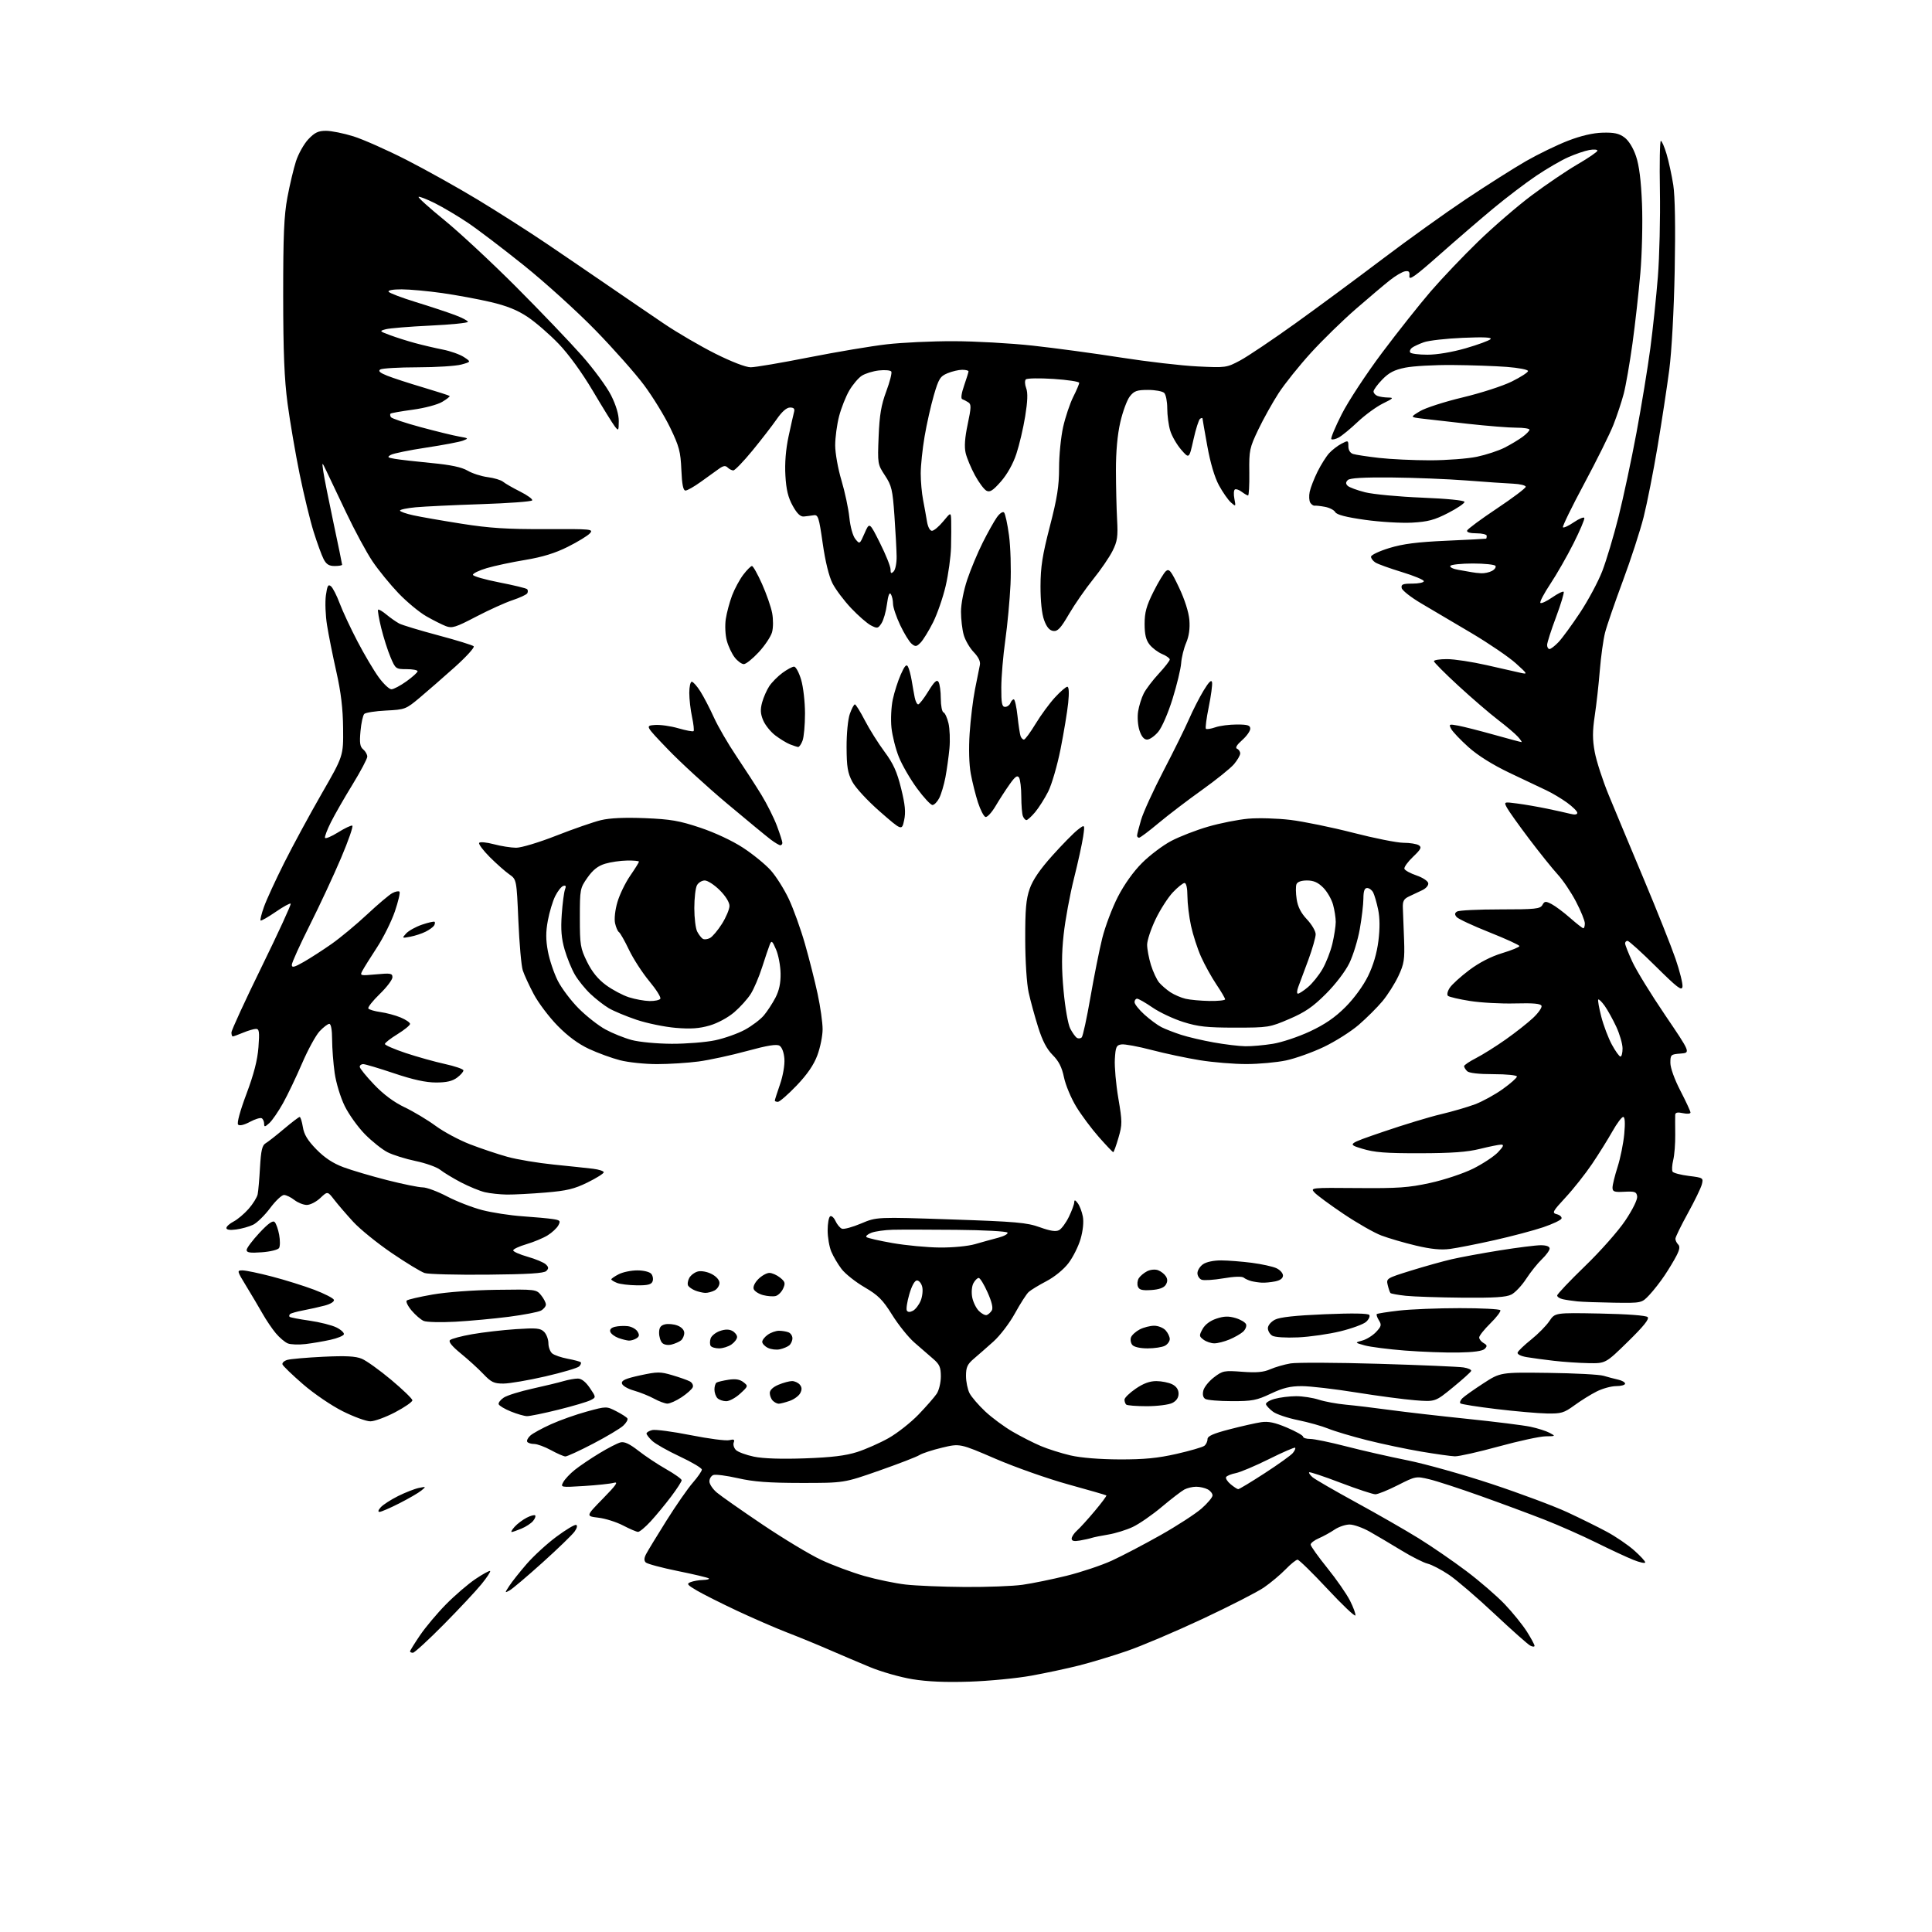 <?xml version="1.0" encoding="UTF-8" standalone="no"?>
<svg 
  version="1.1" 
  xmlns="http://www.w3.org/2000/svg" 
  xmlns:xlink="http://www.w3.org/1999/xlink" 
  xmlns:svg="http://www.w3.org/2000/svg"
  xmlns:rdf="http://www.w3.org/1999/02/22-rdf-syntax-ns#"
  xmlns:cc="http://creativecommons.org/ns#"
  xmlns:dc="http://purl.org/dc/elements/1.1/"
  viewBox="0 0 768 768"
  width="768"
  height="768"
>
<style>svg {background-color: white; }</style>"
<path stroke="none" fill="black" fill-rule="evenodd" d="M385.50,668.48C375.96,668.80 368.70,668.49 362.70,667.51C357.86,666.72 350.21,664.53 345.70,662.65C341.19,660.78 333.90,657.67 329.50,655.76C325.10,653.84 317.68,650.79 313.00,648.99C308.32,647.18 299.34,643.28 293.03,640.32C286.71,637.35 279.53,633.74 277.07,632.30C273.15,630.00 272.83,629.58 274.54,628.91C275.62,628.49 277.81,628.11 279.42,628.07C281.02,628.03 282.09,627.75 281.79,627.45C281.48,627.15 275.95,625.83 269.48,624.52C263.02,623.21 257.26,621.66 256.69,621.09C255.97,620.37 256.02,619.35 256.83,617.78C257.48,616.52 261.12,610.55 264.91,604.50C268.71,598.45 273.43,591.65 275.41,589.39C277.38,587.13 279.00,584.79 279.00,584.19C279.00,583.59 275.07,581.25 270.27,579.00C265.46,576.75 260.51,573.95 259.27,572.78C258.02,571.61 257.00,570.29 257.00,569.84C257.00,569.40 258.02,568.78 259.27,568.47C260.51,568.16 267.38,569.07 274.52,570.49C281.66,571.91 288.57,572.81 289.88,572.49C291.73,572.03 292.12,572.24 291.67,573.42C291.35,574.26 291.74,575.60 292.54,576.40C293.35,577.20 296.58,578.39 299.72,579.05C303.41,579.81 310.62,580.05 319.97,579.72C330.62,579.34 336.16,578.66 340.73,577.20C344.15,576.10 349.78,573.61 353.23,571.67C356.68,569.72 362.02,565.52 365.11,562.32C368.19,559.12 371.45,555.39 372.36,554.03C373.26,552.67 374.00,549.58 374.00,547.16C374.00,543.49 373.49,542.34 370.91,540.13C369.22,538.69 365.87,535.78 363.47,533.67C361.07,531.57 357.10,526.62 354.64,522.67C350.88,516.65 349.12,514.89 343.67,511.70C340.09,509.62 335.98,506.35 334.53,504.45C333.08,502.55 331.25,499.44 330.45,497.53C329.65,495.62 329.00,491.83 329.00,489.09C329.00,486.36 329.45,483.84 330.00,483.50C330.54,483.16 331.50,484.01 332.13,485.39C332.76,486.76 333.91,488.14 334.69,488.43C335.47,488.73 338.90,487.80 342.30,486.36C348.50,483.74 348.50,483.74 378.00,484.74C403.96,485.61 408.20,485.99 413.35,487.85C417.52,489.35 419.72,489.68 421.00,489.00C421.99,488.47 423.75,486.08 424.90,483.70C426.06,481.32 427.01,478.72 427.03,477.93C427.06,476.86 427.41,476.95 428.43,478.30C429.18,479.29 430.09,481.68 430.45,483.61C430.85,485.74 430.50,489.21 429.55,492.49C428.69,495.45 426.52,499.79 424.72,502.14C422.83,504.63 419.17,507.61 415.98,509.28C412.97,510.85 409.79,512.79 408.92,513.58C408.05,514.36 405.60,518.18 403.47,522.05C401.34,525.94 397.51,530.96 394.90,533.29C392.31,535.61 388.80,538.69 387.10,540.13C384.55,542.30 384.00,543.51 384.00,546.93C384.00,549.23 384.64,552.33 385.41,553.83C386.19,555.33 389.00,558.60 391.66,561.09C394.32,563.58 399.20,567.18 402.50,569.10C405.80,571.02 410.83,573.58 413.68,574.79C416.53,576.01 421.87,577.69 425.54,578.55C429.64,579.50 437.16,580.11 445.03,580.14C454.81,580.17 460.16,579.65 467.67,577.95C473.08,576.72 478.06,575.27 478.75,574.73C479.44,574.20 480.00,573.01 480.00,572.11C480.00,570.87 482.21,569.88 488.75,568.18C493.56,566.93 499.23,565.65 501.34,565.34C504.20,564.92 506.80,565.47 511.59,567.50C515.11,569.00 518.00,570.62 518.00,571.11C518.00,571.60 519.28,572.00 520.85,572.00C522.42,572.00 528.83,573.33 535.10,574.95C541.37,576.58 552.34,579.07 559.48,580.50C566.62,581.93 581.69,586.17 592.98,589.91C604.27,593.65 617.77,598.70 623.00,601.12C628.23,603.55 635.33,607.06 638.79,608.93C642.26,610.80 647.09,614.09 649.54,616.25C651.99,618.41 654.00,620.58 654.00,621.07C654.00,621.57 651.86,621.11 649.25,620.06C646.64,619.01 640.00,615.92 634.50,613.19C629.00,610.47 619.77,606.38 614.00,604.12C608.23,601.86 596.75,597.60 588.50,594.66C580.25,591.71 571.10,588.73 568.16,588.03C562.89,586.77 562.71,586.81 555.66,590.38C551.72,592.38 547.70,594.01 546.72,594.00C545.74,594.00 539.51,591.94 532.88,589.42C526.26,586.89 520.64,585.02 520.41,585.26C520.18,585.49 520.78,586.37 521.74,587.21C522.71,588.05 530.48,592.54 539.00,597.20C547.52,601.85 558.76,608.30 563.96,611.52C569.16,614.74 577.71,620.62 582.96,624.58C588.21,628.53 595.05,634.45 598.18,637.73C601.30,641.01 605.23,645.88 606.93,648.54C608.62,651.21 610.00,653.77 610.00,654.23C610.00,654.69 609.21,654.65 608.25,654.13C607.29,653.62 600.88,647.92 594.02,641.48C587.15,635.03 579.05,628.08 576.02,626.03C572.98,623.99 569.15,621.98 567.50,621.58C565.85,621.18 561.12,618.79 557.00,616.27C552.88,613.76 547.25,610.42 544.50,608.87C541.75,607.31 538.15,606.03 536.50,606.02C534.85,606.02 532.15,606.93 530.50,608.05C528.85,609.17 526.04,610.72 524.25,611.49C522.46,612.27 521.00,613.39 521.00,614.00C521.00,614.60 523.97,618.77 527.59,623.26C531.22,627.75 535.29,633.61 536.65,636.29C538.00,638.97 538.96,641.61 538.78,642.16C538.60,642.71 533.58,637.95 527.64,631.58C521.69,625.21 516.36,620.00 515.80,620.00C515.23,620.00 513.08,621.73 511.03,623.85C508.97,625.97 505.11,629.20 502.46,631.03C499.80,632.86 488.82,638.48 478.06,643.52C467.30,648.56 453.77,654.31 448.00,656.29C442.23,658.27 433.68,660.86 429.00,662.04C424.32,663.23 415.77,665.05 410.00,666.10C404.23,667.15 393.20,668.22 385.50,668.48zM164.14,657.00C163.51,657.00 163.00,656.75 163.00,656.45C163.00,656.14 164.79,653.26 166.97,650.04C169.16,646.82 173.81,641.28 177.31,637.73C180.81,634.18 186.08,629.65 189.03,627.67C191.98,625.68 194.59,624.26 194.84,624.50C195.08,624.75 193.54,627.10 191.40,629.72C189.27,632.35 182.52,639.56 176.40,645.75C170.28,651.94 164.76,657.00 164.14,657.00zM202.54,632.24C200.60,633.28 200.60,633.26 202.46,630.40C203.49,628.80 206.60,624.89 209.36,621.70C212.12,618.52 217.44,613.64 221.18,610.87C224.92,608.09 228.44,605.98 229.01,606.17C229.62,606.37 229.39,607.43 228.43,608.79C227.56,610.04 221.81,615.60 215.67,621.13C209.53,626.66 203.62,631.66 202.54,632.24zM383.50,630.85C392.30,630.91 402.65,630.52 406.50,629.97C410.35,629.43 418.23,627.81 424.00,626.39C429.77,624.96 437.88,622.25 442.00,620.36C446.12,618.46 454.85,613.90 461.38,610.21C467.92,606.52 475.23,601.77 477.63,599.67C480.03,597.56 482.00,595.21 482.00,594.45C482.00,593.69 481.13,592.60 480.07,592.04C479.00,591.47 476.95,591.00 475.50,591.00C474.05,591.00 471.94,591.50 470.80,592.11C469.66,592.72 465.61,595.83 461.81,599.02C458.01,602.22 452.82,605.80 450.29,606.99C447.76,608.18 443.40,609.53 440.60,610.00C437.79,610.46 434.82,611.06 434.00,611.33C433.18,611.61 431.04,612.08 429.25,612.39C426.94,612.79 426.00,612.57 426.00,611.63C426.00,610.90 426.96,609.45 428.14,608.40C429.32,607.36 432.49,603.86 435.19,600.64C437.90,597.41 439.97,594.63 439.80,594.46C439.63,594.30 432.86,592.33 424.77,590.11C416.67,587.88 403.64,583.29 395.81,579.92C381.57,573.78 381.57,573.78 374.54,575.46C370.67,576.38 366.60,577.71 365.50,578.41C364.40,579.11 357.20,581.89 349.50,584.59C335.50,589.50 335.50,589.50 318.50,589.49C305.53,589.48 299.56,589.03 293.31,587.60C288.81,586.58 284.42,586.01 283.56,586.34C282.70,586.67 282.00,587.81 282.00,588.88C282.00,589.95 283.33,591.94 284.95,593.31C286.58,594.68 294.73,600.40 303.08,606.02C311.42,611.64 321.93,617.97 326.43,620.08C330.93,622.19 338.64,625.06 343.56,626.47C348.48,627.87 355.88,629.41 360.00,629.88C364.12,630.35 374.70,630.79 383.50,630.85zM203.38,609.00C203.00,609.00 203.55,608.05 204.59,606.90C205.64,605.74 207.78,604.13 209.34,603.32C210.91,602.51 212.43,602.10 212.74,602.40C213.04,602.70 212.66,603.71 211.89,604.63C211.13,605.55 209.05,606.92 207.28,607.65C205.51,608.39 203.76,609.00 203.38,609.00zM253.62,608.95C253.01,608.93 250.33,607.78 247.68,606.40C245.03,605.02 240.60,603.62 237.85,603.30C232.85,602.70 232.85,602.70 239.67,595.72C244.98,590.30 245.94,588.90 244.00,589.44C242.62,589.82 237.29,590.39 232.14,590.71C222.84,591.28 222.78,591.27 223.91,589.17C224.53,588.00 226.60,585.80 228.51,584.28C230.42,582.75 234.80,579.79 238.24,577.71C241.68,575.62 245.48,573.67 246.67,573.37C248.20,572.98 250.28,573.96 253.73,576.66C256.42,578.77 261.39,582.08 264.78,584.00C268.17,585.92 270.95,587.91 270.97,588.41C270.99,588.91 269.10,591.83 266.78,594.91C264.47,597.98 260.81,602.41 258.66,604.75C256.51,607.09 254.24,608.98 253.62,608.95zM150.87,601.00C150.14,601.00 150.33,600.30 151.36,599.16C152.28,598.14 155.38,596.14 158.26,594.70C161.14,593.27 164.85,591.82 166.50,591.48C169.41,590.88 169.44,590.92 167.50,592.51C166.40,593.42 162.47,595.70 158.77,597.58C155.08,599.46 151.52,601.00 150.87,601.00zM492.20,591.97C492.59,591.99 497.33,589.13 502.72,585.63C508.12,582.13 513.16,578.52 513.91,577.61C514.67,576.70 515.08,575.75 514.84,575.50C514.59,575.25 509.91,577.28 504.44,580.01C498.97,582.73 493.03,585.24 491.24,585.59C489.45,585.94 487.72,586.64 487.41,587.14C487.10,587.64 487.89,588.93 489.17,589.99C490.45,591.06 491.82,591.95 492.20,591.97zM224.74,578.96C224.06,578.93 221.48,577.81 219.02,576.46C216.55,575.11 213.54,574.00 212.32,574.00C211.11,574.00 209.88,573.61 209.58,573.13C209.29,572.66 209.84,571.55 210.82,570.66C211.79,569.78 215.50,567.75 219.05,566.15C222.60,564.54 229.00,562.28 233.28,561.11C241.06,558.99 241.06,558.99 244.96,560.98C247.11,562.08 249.11,563.36 249.40,563.84C249.70,564.32 248.94,565.63 247.72,566.76C246.50,567.88 241.11,571.10 235.74,573.90C230.36,576.71 225.41,578.98 224.74,578.96zM578.33,578.91C576.77,578.86 570.74,578.01 564.93,577.03C559.11,576.05 549.44,574.01 543.43,572.50C537.42,570.99 530.48,568.92 528.00,567.90C525.52,566.89 520.12,565.37 516.00,564.53C511.88,563.69 507.40,562.19 506.06,561.19C504.72,560.20 503.46,558.87 503.25,558.25C503.04,557.63 504.59,556.65 506.69,556.07C508.78,555.49 512.62,555.01 515.22,555.01C517.81,555.00 521.86,555.63 524.22,556.39C526.57,557.16 531.42,558.05 535.00,558.38C538.58,558.71 546.45,559.65 552.50,560.48C558.55,561.31 572.45,562.90 583.39,564.03C594.33,565.16 605.58,566.57 608.39,567.16C611.20,567.75 614.62,568.84 616.00,569.58C618.45,570.89 618.41,570.92 614.42,570.96C612.17,570.98 603.77,572.80 595.74,575.00C587.72,577.20 579.88,578.96 578.33,578.91zM147.22,565.00C145.58,565.00 140.63,563.20 136.23,560.99C131.77,558.76 124.77,554.00 120.44,550.24C116.16,546.53 112.49,542.99 112.29,542.38C112.08,541.76 112.95,540.95 114.21,540.58C115.47,540.21 121.90,539.65 128.50,539.33C137.48,538.90 141.34,539.10 143.82,540.13C145.64,540.88 150.90,544.65 155.50,548.50C160.09,552.35 163.89,556.01 163.93,556.63C163.97,557.25 160.90,559.38 157.10,561.38C153.31,563.37 148.86,565.00 147.22,565.00zM209.46,562.94C208.38,562.91 205.50,562.08 203.05,561.08C200.60,560.09 198.43,558.79 198.23,558.20C198.04,557.61 198.96,556.42 200.28,555.55C201.60,554.69 206.69,553.10 211.59,552.02C216.49,550.93 222.07,549.59 223.99,549.02C225.91,548.46 228.49,548.00 229.71,548.00C231.15,548.00 232.81,549.30 234.46,551.72C236.99,555.45 236.99,555.45 234.74,556.60C233.51,557.24 227.76,558.94 221.96,560.38C216.17,561.82 210.54,562.97 209.46,562.94zM614.87,561.88C611.36,561.82 602.34,561.02 594.82,560.12C587.30,559.22 580.86,558.20 580.52,557.86C580.18,557.52 580.54,556.60 581.32,555.82C582.10,555.04 585.82,552.40 589.59,549.95C596.45,545.50 596.45,545.50 615.42,545.74C625.86,545.87 635.77,546.39 637.45,546.90C639.13,547.41 641.74,548.09 643.25,548.43C644.76,548.76 646.00,549.48 646.00,550.02C646.00,550.56 644.41,551.00 642.46,551.00C640.51,551.00 637.03,551.96 634.71,553.13C632.39,554.29 628.41,556.77 625.87,558.63C621.69,561.67 620.61,561.99 614.87,561.88zM455.92,558.99C451.75,558.99 448.03,558.70 447.67,558.33C447.30,557.97 447.00,557.09 447.00,556.38C447.00,555.67 448.99,553.72 451.43,552.05C454.49,549.94 457.04,549.00 459.68,549.01C461.78,549.02 464.62,549.60 466.00,550.29C467.64,551.12 468.50,552.40 468.50,554.00C468.50,555.60 467.64,556.88 466.00,557.71C464.62,558.40 460.09,558.98 455.92,558.99zM265.27,557.96C264.30,557.93 261.93,557.05 260.00,555.99C258.07,554.93 254.48,553.49 252.01,552.78C249.46,552.06 247.39,550.82 247.22,549.93C246.99,548.73 248.68,547.99 254.45,546.73C261.31,545.25 262.45,545.24 267.24,546.66C270.13,547.51 273.27,548.62 274.21,549.12C275.15,549.62 275.68,550.66 275.39,551.43C275.09,552.20 273.09,554.00 270.95,555.42C268.80,556.84 266.25,557.98 265.27,557.96zM309.55,558.00C308.92,558.00 307.86,557.46 307.20,556.80C306.54,556.14 306.00,554.77 306.00,553.75C306.00,552.58 307.28,551.36 309.47,550.45C311.38,549.65 313.80,549.00 314.85,549.00C315.90,549.00 317.29,549.65 317.95,550.44C318.80,551.47 318.84,552.42 318.09,553.83C317.51,554.91 315.62,556.29 313.87,556.89C312.13,557.50 310.18,558.00 309.55,558.00zM288.68,557.00C287.43,557.00 285.86,556.46 285.20,555.80C284.54,555.14 284.00,553.59 284.00,552.36C284.00,551.13 284.38,549.88 284.85,549.60C285.31,549.31 287.45,548.80 289.60,548.47C292.36,548.04 294.08,548.32 295.50,549.42C297.47,550.96 297.45,551.04 294.23,553.99C292.44,555.65 289.94,557.00 288.68,557.00zM489.66,556.98C484.62,556.98 479.88,556.57 479.11,556.09C478.22,555.53 477.95,554.33 478.35,552.74C478.69,551.37 480.60,549.01 482.60,547.49C486.03,544.88 486.64,544.76 493.79,545.30C499.49,545.73 502.25,545.48 504.93,544.31C506.90,543.45 510.52,542.40 513.00,541.98C515.48,541.57 531.23,541.63 548.00,542.13C564.77,542.63 579.99,543.28 581.81,543.58C583.64,543.87 584.99,544.50 584.81,544.97C584.64,545.44 581.35,548.40 577.51,551.54C570.52,557.26 570.52,557.26 562.51,556.63C558.10,556.28 547.52,554.88 539.00,553.51C530.48,552.14 520.80,551.01 517.50,551.01C512.90,551.00 510.02,551.70 505.16,554.00C499.54,556.66 497.78,557.00 489.66,556.98zM200.13,549.99C196.37,550.00 195.27,549.48 192.13,546.18C190.14,544.08 186.11,540.42 183.19,538.04C179.69,535.18 178.22,533.38 178.87,532.73C179.42,532.18 183.38,531.12 187.68,530.37C191.98,529.61 199.79,528.71 205.04,528.36C213.25,527.82 214.82,527.96 216.29,529.43C217.23,530.37 218.00,532.41 218.00,533.95C218.00,535.49 218.68,537.32 219.51,538.01C220.34,538.70 223.12,539.65 225.68,540.13C228.24,540.61 230.57,541.23 230.85,541.52C231.13,541.80 230.86,542.54 230.23,543.17C229.61,543.79 223.56,545.58 216.80,547.14C210.03,548.70 202.54,549.98 200.13,549.99zM631.38,541.87C627.60,541.80 621.43,541.38 617.68,540.94C613.92,540.51 609.06,539.85 606.88,539.48C604.54,539.08 603.05,538.33 603.28,537.65C603.49,537.02 605.91,534.70 608.66,532.50C611.41,530.30 614.67,526.99 615.90,525.15C618.14,521.81 618.14,521.81 636.02,522.15C646.81,522.36 654.32,522.92 654.96,523.56C655.71,524.31 653.39,527.19 647.14,533.31C638.26,542.00 638.26,542.00 631.38,541.87zM579.70,537.65C574.64,537.74 565.10,537.38 558.50,536.87C551.90,536.35 544.70,535.43 542.50,534.82C538.50,533.71 538.50,533.71 541.56,532.88C543.24,532.42 545.69,530.89 547.02,529.48C549.11,527.25 549.26,526.65 548.14,524.86C547.44,523.73 547.06,522.61 547.29,522.37C547.53,522.14 551.50,521.51 556.11,520.98C560.73,520.45 571.56,520.01 580.19,520.01C588.82,520.00 596.11,520.38 596.40,520.83C596.68,521.29 594.91,523.64 592.46,526.04C590.01,528.45 588.00,530.98 588.00,531.66C588.00,532.34 588.79,533.34 589.75,533.89C591.19,534.70 591.27,535.11 590.20,536.19C589.34,537.06 585.79,537.55 579.70,537.65zM309.99,536.37C308.62,536.67 306.49,536.41 305.25,535.80C304.01,535.19 303.00,534.11 303.00,533.40C303.00,532.69 304.00,531.41 305.22,530.56C306.44,529.70 308.43,529.00 309.64,529.00C310.85,529.00 312.55,529.27 313.42,529.61C314.29,529.94 315.00,531.01 315.00,531.98C315.00,532.96 314.43,534.22 313.74,534.80C313.05,535.37 311.37,536.08 309.99,536.37zM285.84,536.00C284.34,536.00 282.84,535.55 282.49,534.99C282.15,534.44 282.14,533.12 282.48,532.07C282.81,531.03 284.46,529.69 286.14,529.10C288.23,528.37 289.80,528.36 291.10,529.05C292.14,529.61 293.00,530.70 293.00,531.48C293.00,532.25 292.00,533.59 290.78,534.44C289.56,535.30 287.33,536.00 285.84,536.00zM456.19,536.00C453.22,536.00 450.79,535.45 450.11,534.63C449.48,533.87 449.25,532.50 449.60,531.59C449.96,530.67 451.52,529.27 453.07,528.46C454.63,527.66 457.20,527.00 458.80,527.00C460.39,527.00 462.43,527.82 463.35,528.83C464.26,529.83 465.00,531.39 465.00,532.29C465.00,533.19 464.13,534.40 463.07,534.96C462.00,535.53 458.91,536.00 456.19,536.00zM121.49,534.28C118.74,534.60 115.56,534.49 114.42,534.03C113.27,533.57 111.13,531.76 109.66,530.01C108.19,528.26 105.80,524.73 104.35,522.16C102.90,519.60 99.99,514.69 97.89,511.25C94.15,505.12 94.12,505.00 96.41,505.00C97.69,505.00 102.96,506.10 108.12,507.45C113.28,508.79 120.84,511.16 124.92,512.70C129.00,514.25 132.52,516.05 132.73,516.70C132.96,517.39 131.45,518.34 129.17,518.96C126.99,519.54 123.11,520.41 120.55,520.89C118.00,521.37 115.63,522.04 115.29,522.38C114.95,522.72 114.87,523.21 115.13,523.46C115.38,523.71 118.94,524.40 123.04,524.98C127.14,525.57 131.97,526.79 133.78,527.70C135.58,528.60 136.89,529.83 136.69,530.42C136.50,531.01 134.12,531.98 131.41,532.58C128.69,533.19 124.23,533.95 121.49,534.28zM266.99,534.47C265.53,534.83 263.98,534.58 263.25,533.85C262.56,533.16 262.00,531.35 262.00,529.82C262.00,527.76 262.59,526.89 264.29,526.46C265.55,526.15 267.80,526.35 269.29,526.92C270.93,527.54 272.00,528.70 272.00,529.85C272.00,530.90 271.43,532.22 270.74,532.80C270.05,533.37 268.36,534.12 266.99,534.47zM482.72,534.00C481.44,534.00 479.51,533.35 478.44,532.56C476.64,531.22 476.61,530.91 478.04,528.31C479.00,526.54 481.05,525.01 483.54,524.18C486.54,523.18 488.38,523.12 491.15,523.94C493.15,524.53 495.03,525.65 495.33,526.42C495.62,527.18 495.09,528.51 494.15,529.37C493.20,530.22 490.77,531.62 488.75,532.46C486.72,533.31 484.01,534.00 482.72,534.00zM250.00,532.91C249.18,532.87 247.30,532.40 245.84,531.87C244.37,531.33 242.92,530.24 242.62,529.46C242.27,528.53 242.91,527.81 244.41,527.43C245.70,527.11 248.00,526.99 249.53,527.17C251.05,527.35 252.79,528.30 253.40,529.28C254.25,530.65 254.16,531.28 253.00,532.01C252.18,532.54 250.82,532.94 250.00,532.91zM516.00,531.63C511.09,531.85 506.76,531.57 505.75,530.96C504.79,530.38 504.00,529.03 504.00,527.98C504.00,526.88 505.21,525.43 506.82,524.59C508.77,523.59 514.91,522.92 526.67,522.43C537.80,521.96 543.92,522.07 544.33,522.73C544.67,523.28 544.10,524.51 543.05,525.45C542.01,526.40 537.40,528.09 532.83,529.21C528.25,530.33 520.67,531.42 516.00,531.63zM181.00,525.41C175.22,525.72 169.56,525.58 168.42,525.09C167.27,524.59 165.11,522.73 163.61,520.95C162.11,519.17 161.25,517.38 161.69,516.98C162.14,516.58 166.78,515.50 172.00,514.59C177.54,513.63 188.11,512.84 197.33,512.72C212.89,512.50 213.20,512.54 215.08,514.86C216.14,516.16 217.00,517.83 217.00,518.58C217.00,519.32 216.11,520.40 215.03,520.99C213.94,521.57 208.20,522.67 202.28,523.44C196.35,524.20 186.78,525.09 181.00,525.41zM392.24,522.75C392.85,522.55 393.76,521.73 394.25,520.94C394.84,519.99 394.28,517.56 392.58,513.75C391.18,510.59 389.59,508.00 389.05,508.00C388.51,508.00 387.56,508.95 386.94,510.11C386.30,511.30 386.10,513.70 386.46,515.66C386.82,517.56 388.01,520.01 389.12,521.12C390.22,522.22 391.63,522.96 392.24,522.75zM362.92,521.04C363.91,520.51 365.29,518.72 365.98,517.06C366.66,515.40 366.94,512.91 366.59,511.52C366.25,510.13 365.31,509.00 364.51,509.00C363.61,509.00 362.45,511.09 361.46,514.49C360.58,517.50 360.15,520.43 360.49,520.99C360.90,521.65 361.74,521.67 362.92,521.04zM641.55,517.84C635.47,517.75 628.92,517.52 627.00,517.32C625.08,517.12 622.49,516.74 621.25,516.46C620.01,516.19 619.00,515.52 619.00,514.98C619.00,514.44 623.97,509.19 630.04,503.32C636.16,497.42 643.32,489.32 646.09,485.17C649.02,480.80 650.97,476.82 650.80,475.59C650.54,473.76 649.90,473.53 645.75,473.74C641.66,473.95 641.00,473.72 641.00,472.08C641.00,471.03 641.91,467.33 643.03,463.84C644.14,460.35 645.33,454.46 645.67,450.75C646.08,446.31 645.93,444.00 645.24,444.00C644.66,444.00 642.73,446.59 640.95,449.75C639.17,452.91 635.54,458.72 632.89,462.66C630.23,466.60 625.50,472.59 622.37,475.96C617.10,481.66 616.85,482.15 618.88,482.68C620.09,483.00 620.92,483.76 620.73,484.38C620.54,484.99 617.25,486.56 613.44,487.85C609.62,489.14 600.88,491.46 594.00,493.00C587.12,494.54 579.21,496.10 576.40,496.47C572.77,496.95 568.85,496.56 562.81,495.13C558.14,494.02 551.98,492.22 549.11,491.13C546.24,490.05 539.49,486.19 534.09,482.56C528.69,478.93 523.49,475.10 522.53,474.04C520.81,472.14 521.07,472.11 539.64,472.27C555.72,472.41 559.97,472.11 568.50,470.24C574.01,469.04 581.64,466.51 585.50,464.60C589.35,462.69 593.82,459.75 595.44,458.07C597.63,455.77 597.96,455.00 596.75,455.00C595.86,455.00 592.06,455.77 588.31,456.70C583.27,457.96 577.08,458.41 564.50,458.43C550.79,458.46 546.34,458.11 541.50,456.63C535.50,454.80 535.50,454.80 550.00,449.84C557.98,447.11 568.19,444.01 572.69,442.95C577.19,441.89 583.32,440.10 586.31,438.99C589.30,437.87 594.27,435.14 597.37,432.92C600.47,430.70 603.00,428.46 603.00,427.94C603.00,427.42 598.87,427.00 593.70,427.00C587.80,427.00 583.96,426.56 583.20,425.80C582.54,425.14 582.00,424.25 582.00,423.82C582.00,423.39 584.14,421.94 586.75,420.61C589.36,419.27 594.69,415.93 598.58,413.18C602.47,410.44 607.35,406.59 609.43,404.63C611.50,402.68 613.01,400.53 612.78,399.85C612.48,398.95 609.59,398.69 602.26,398.88C596.70,399.03 588.63,398.59 584.32,397.90C580.02,397.22 576.10,396.30 575.60,395.88C575.09,395.43 575.38,394.07 576.29,392.68C577.16,391.35 580.65,388.18 584.04,385.63C587.99,382.66 592.68,380.24 597.10,378.90C600.90,377.75 604.00,376.48 604.00,376.08C604.00,375.68 598.63,373.22 592.07,370.61C585.50,368.00 579.63,365.26 579.02,364.52C578.19,363.52 578.23,362.96 579.20,362.34C579.92,361.88 587.62,361.50 596.32,361.50C610.34,361.50 612.25,361.30 613.12,359.75C613.99,358.19 614.39,358.15 616.80,359.40C618.28,360.17 621.59,362.64 624.15,364.90C626.71,367.15 629.08,369.00 629.40,369.00C629.73,369.00 630.00,368.13 630.00,367.07C630.00,366.01 628.43,362.13 626.50,358.44C624.58,354.75 621.31,349.88 619.22,347.62C617.14,345.35 612.04,339.00 607.88,333.50C603.72,328.00 599.75,322.42 599.05,321.11C597.78,318.71 597.78,318.71 603.14,319.41C606.09,319.79 611.42,320.72 615.00,321.46C618.58,322.20 622.74,323.13 624.25,323.51C626.01,323.96 627.00,323.82 627.00,323.11C627.00,322.51 625.16,320.68 622.92,319.06C620.67,317.43 616.96,315.22 614.67,314.15C612.38,313.08 605.77,309.95 600.00,307.19C593.29,303.98 587.42,300.30 583.74,296.99C580.56,294.14 577.48,290.90 576.88,289.78C575.85,287.84 575.99,287.77 579.64,288.45C581.77,288.84 588.19,290.48 593.92,292.08C599.66,293.69 604.56,295.00 604.83,295.00C605.09,295.00 604.45,294.05 603.40,292.88C602.36,291.71 598.80,288.69 595.50,286.17C592.20,283.65 585.11,277.55 579.75,272.62C574.39,267.69 570.00,263.28 570.00,262.83C570.00,262.37 572.36,262.00 575.25,262.01C578.14,262.01 585.23,263.10 591.00,264.41C596.77,265.73 602.85,267.11 604.50,267.47C607.36,268.10 607.27,267.92 602.53,263.65C599.79,261.18 591.91,255.81 585.03,251.72C578.14,247.63 569.13,242.30 565.01,239.89C560.90,237.47 557.37,234.71 557.19,233.75C556.91,232.29 557.61,232.00 561.43,232.00C563.94,232.00 566.00,231.56 566.00,231.03C566.00,230.50 562.08,228.87 557.28,227.41C552.49,225.94 547.77,224.25 546.78,223.63C545.80,223.02 545.00,221.97 545.00,221.30C545.00,220.63 548.26,219.08 552.25,217.86C557.71,216.19 563.34,215.47 575.00,214.95C583.52,214.57 590.61,214.20 590.75,214.13C590.89,214.06 591.00,213.55 591.00,213.00C591.00,212.45 589.16,212.00 586.92,212.00C584.39,212.00 582.97,211.58 583.20,210.90C583.40,210.29 588.73,206.35 595.03,202.15C601.34,197.94 606.50,194.05 606.50,193.50C606.50,192.95 604.25,192.40 601.50,192.27C598.75,192.15 590.42,191.58 583.00,191.00C575.58,190.43 562.17,189.89 553.22,189.81C541.97,189.71 536.57,190.03 535.77,190.83C534.91,191.69 534.90,192.30 535.71,193.11C536.32,193.72 539.45,194.88 542.66,195.69C545.87,196.49 556.04,197.45 565.26,197.82C575.16,198.22 582.08,198.91 582.16,199.50C582.23,200.05 579.31,202.04 575.67,203.91C570.23,206.71 567.64,207.41 561.27,207.76C557.00,207.99 548.58,207.49 542.57,206.64C535.10,205.59 531.37,204.62 530.79,203.59C530.33,202.76 528.50,201.81 526.72,201.48C524.95,201.14 523.10,200.94 522.61,201.02C522.12,201.10 521.34,200.57 520.86,199.84C520.39,199.10 520.28,197.15 520.62,195.50C520.97,193.85 522.37,190.25 523.73,187.50C525.10,184.75 527.18,181.44 528.36,180.15C529.54,178.87 531.74,177.17 533.25,176.38C535.89,175.00 536.00,175.04 536.00,177.41C536.00,178.94 536.71,180.09 537.88,180.46C538.92,180.79 543.53,181.49 548.13,182.02C552.74,182.55 561.90,182.98 568.50,182.98C575.10,182.97 583.49,182.33 587.14,181.56C590.80,180.78 595.73,179.16 598.11,177.94C600.49,176.73 603.69,174.81 605.22,173.68C606.75,172.55 608.00,171.26 608.00,170.81C608.00,170.37 605.64,170.00 602.75,170.01C599.86,170.02 591.20,169.32 583.50,168.47C575.80,167.62 567.49,166.68 565.03,166.37C560.57,165.81 560.57,165.81 564.49,163.44C566.65,162.14 574.29,159.68 581.46,157.97C588.63,156.26 597.39,153.43 600.92,151.68C604.46,149.93 607.38,148.05 607.42,147.50C607.47,146.95 603.67,146.21 599.00,145.85C594.33,145.49 584.61,145.15 577.42,145.10C570.22,145.04 561.77,145.51 558.64,146.14C554.27,147.02 552.15,148.11 549.48,150.86C547.56,152.83 546.00,154.97 546.00,155.61C546.00,156.26 546.71,157.06 547.58,157.39C548.45,157.73 550.36,158.01 551.83,158.03C554.15,158.06 553.87,158.37 549.74,160.39C547.12,161.68 542.61,164.97 539.71,167.71C536.82,170.45 533.41,173.25 532.14,173.93C530.87,174.61 529.56,174.89 529.23,174.56C528.90,174.23 530.75,169.77 533.35,164.65C535.94,159.52 543.17,148.53 549.40,140.22C555.64,131.90 564.35,120.92 568.76,115.80C573.17,110.69 581.66,101.76 587.64,95.97C593.61,90.18 603.16,81.94 608.86,77.67C614.56,73.40 622.77,67.84 627.11,65.31C631.45,62.79 635.00,60.35 635.00,59.89C635.00,59.43 633.54,59.31 631.75,59.64C629.96,59.96 626.19,61.25 623.36,62.51C620.54,63.76 614.81,67.09 610.62,69.92C606.44,72.74 598.85,78.51 593.76,82.73C588.67,86.95 578.99,95.28 572.25,101.25C562.52,109.87 560.06,111.62 560.25,109.80C560.45,108.00 560.07,107.58 558.52,107.85C557.44,108.04 554.75,109.61 552.55,111.35C550.36,113.08 544.27,118.22 539.03,122.77C533.79,127.32 525.72,135.19 521.10,140.27C516.47,145.35 510.71,152.54 508.29,156.25C505.88,159.97 502.23,166.50 500.20,170.75C496.71,178.06 496.51,179.02 496.62,187.75C496.69,192.84 496.46,196.99 496.12,196.97C495.78,196.95 494.65,196.29 493.60,195.50C492.56,194.71 491.34,194.29 490.89,194.57C490.43,194.85 490.34,196.52 490.69,198.29C491.29,201.44 491.27,201.47 489.30,199.73C488.20,198.75 486.07,195.70 484.56,192.94C482.83,189.75 481.14,184.06 479.92,177.29C478.86,171.45 478.00,166.49 478.00,166.27C478.00,166.06 477.58,166.14 477.06,166.46C476.55,166.78 475.36,170.50 474.42,174.73C472.71,182.42 472.71,182.42 469.52,178.74C467.77,176.71 465.81,173.30 465.17,171.16C464.52,169.02 464.00,165.05 464.00,162.33C464.00,159.62 463.46,156.86 462.80,156.20C462.14,155.54 459.25,155.00 456.37,155.00C451.95,155.00 450.83,155.40 449.13,157.57C448.02,158.98 446.31,163.59 445.34,167.82C444.19,172.82 443.59,179.51 443.60,187.00C443.62,193.32 443.82,202.10 444.06,206.50C444.44,213.34 444.17,215.15 442.25,219.00C441.02,221.47 437.54,226.56 434.52,230.29C431.51,234.03 427.19,240.25 424.94,244.10C421.63,249.78 420.43,251.06 418.67,250.81C417.17,250.60 416.05,249.26 415.05,246.50C414.14,244.02 413.60,238.89 413.62,233.00C413.64,225.37 414.37,220.71 417.32,209.30C420.25,198.00 421.00,193.24 421.00,186.00C421.00,180.99 421.73,173.66 422.62,169.70C423.52,165.74 425.32,160.38 426.62,157.78C427.93,155.19 429.00,152.67 429.00,152.18C429.00,151.70 424.42,151.00 418.82,150.63C413.22,150.27 408.25,150.35 407.78,150.82C407.31,151.29 407.37,152.85 407.92,154.29C408.62,156.13 408.50,159.50 407.53,165.49C406.77,170.21 405.18,176.94 404.01,180.46C402.70,184.42 400.36,188.58 397.87,191.42C394.68,195.04 393.49,195.79 392.12,195.06C391.17,194.56 389.12,191.80 387.56,188.94C386.00,186.07 384.34,182.10 383.87,180.12C383.28,177.62 383.53,174.06 384.67,168.66C386.09,161.94 386.13,160.69 384.91,159.93C384.14,159.43 383.05,158.87 382.50,158.67C381.89,158.45 382.18,156.34 383.25,153.27C384.21,150.50 385.00,147.95 385.00,147.62C385.00,147.28 383.86,147.00 382.47,147.00C381.08,147.00 378.46,147.62 376.65,148.37C373.73,149.59 373.13,150.56 371.22,157.12C370.04,161.18 368.38,168.55 367.54,173.50C366.70,178.45 366.00,185.07 366.00,188.20C366.00,191.34 366.42,196.06 366.94,198.70C367.45,201.34 368.14,205.19 368.48,207.25C368.84,209.48 369.65,211.00 370.47,211.00C371.23,211.00 373.24,209.32 374.93,207.27C378.00,203.54 378.00,203.54 378.11,207.02C378.17,208.93 378.14,213.65 378.05,217.50C377.95,221.35 376.99,228.29 375.92,232.92C374.84,237.55 372.58,244.07 370.90,247.42C369.22,250.76 367.00,254.36 365.98,255.42C364.34,257.10 363.89,257.16 362.40,255.92C361.45,255.14 359.40,251.80 357.84,248.50C356.28,245.20 354.99,241.38 354.99,240.00C354.98,238.62 354.59,236.90 354.12,236.17C353.57,235.30 353.04,236.68 352.58,240.17C352.20,243.10 351.22,246.52 350.41,247.76C349.05,249.85 348.74,249.92 346.21,248.61C344.70,247.83 341.17,244.75 338.35,241.77C335.53,238.79 332.20,234.36 330.95,231.93C329.52,229.13 328.08,223.26 327.04,216.00C325.56,205.61 325.21,204.53 323.45,204.82C322.38,204.99 320.62,205.21 319.54,205.32C318.17,205.44 316.84,204.17 315.12,201.07C313.29,197.78 312.53,194.66 312.21,189.03C311.92,184.08 312.36,178.65 313.47,173.46C314.41,169.08 315.39,164.71 315.65,163.75C316.00,162.49 315.55,162.00 314.05,162.00C312.69,162.00 310.83,163.63 308.73,166.67C306.95,169.23 302.60,174.86 299.06,179.17C295.52,183.48 292.12,187.00 291.51,187.00C290.90,187.00 289.88,186.48 289.25,185.85C288.39,184.99 287.53,185.11 285.80,186.35C284.54,187.26 281.31,189.58 278.64,191.50C275.97,193.43 273.20,195.00 272.49,195.00C271.58,195.00 271.10,192.63 270.85,186.75C270.54,179.53 269.99,177.44 266.40,170.00C264.14,165.32 259.48,157.72 256.04,153.11C252.61,148.49 243.88,138.64 236.65,131.22C229.42,123.80 216.65,112.24 208.28,105.52C199.92,98.81 189.86,91.16 185.94,88.53C182.02,85.90 176.13,82.40 172.85,80.76C169.57,79.13 166.66,78.00 166.39,78.27C166.12,78.54 170.76,82.72 176.70,87.55C182.64,92.39 195.40,104.26 205.05,113.92C214.70,123.59 226.48,135.90 231.23,141.27C235.98,146.64 241.24,153.80 242.93,157.18C244.89,161.10 245.99,164.79 245.97,167.41C245.94,171.30 245.86,171.40 244.39,169.50C243.53,168.40 239.64,162.10 235.73,155.50C231.37,148.14 226.09,140.86 222.07,136.67C218.47,132.92 212.94,128.12 209.78,126.01C205.67,123.26 201.49,121.58 195.07,120.07C190.14,118.91 181.47,117.31 175.80,116.50C170.14,115.70 162.89,115.03 159.69,115.02C156.19,115.01 154.12,115.39 154.48,115.97C154.81,116.50 159.67,118.35 165.29,120.08C170.91,121.81 177.86,124.11 180.75,125.19C183.64,126.26 186.00,127.50 186.00,127.93C186.00,128.37 179.28,129.04 171.06,129.43C162.84,129.82 154.89,130.47 153.39,130.87C150.72,131.59 150.75,131.63 155.08,133.24C157.51,134.15 161.97,135.56 165.00,136.38C168.03,137.20 172.98,138.36 176.01,138.96C179.04,139.55 182.81,140.89 184.40,141.93C187.29,143.83 187.29,143.83 183.39,144.91C181.25,145.50 173.43,146.00 166.00,146.01C158.57,146.02 151.90,146.41 151.17,146.87C150.22,147.48 151.01,148.19 153.91,149.35C156.14,150.24 162.56,152.34 168.17,154.00C173.78,155.67 178.53,157.20 178.73,157.40C178.94,157.61 177.62,158.66 175.80,159.74C173.94,160.86 168.82,162.22 164.08,162.86C159.46,163.49 155.47,164.19 155.23,164.43C155.00,164.67 155.06,165.29 155.39,165.82C155.71,166.34 161.04,168.13 167.24,169.80C173.43,171.47 180.30,173.15 182.50,173.53C186.30,174.19 186.38,174.27 184.02,175.17C182.65,175.69 176.06,176.93 169.38,177.94C162.69,178.95 156.40,180.24 155.39,180.80C153.80,181.69 154.02,181.91 157.03,182.41C158.94,182.74 165.45,183.48 171.50,184.06C179.17,184.79 183.52,185.71 185.87,187.09C187.72,188.18 191.32,189.34 193.87,189.67C196.42,190.00 199.18,190.83 200.00,191.52C200.82,192.21 203.88,193.96 206.79,195.42C209.69,196.88 211.84,198.45 211.55,198.91C211.27,199.38 202.14,200.05 191.27,200.41C180.40,200.77 168.69,201.33 165.25,201.65C161.81,201.97 159.00,202.56 159.00,202.96C159.00,203.36 161.36,204.20 164.25,204.83C167.14,205.47 175.80,206.98 183.50,208.19C194.59,209.94 201.51,210.39 216.79,210.33C235.17,210.25 236.01,210.33 234.48,212.02C233.60,212.99 229.65,215.40 225.69,217.38C220.65,219.90 215.60,221.45 208.79,222.58C203.45,223.46 196.56,224.93 193.49,225.84C190.42,226.75 187.95,227.95 188.00,228.50C188.05,229.05 192.77,230.41 198.49,231.52C204.20,232.63 209.17,233.84 209.54,234.20C209.90,234.57 209.92,235.31 209.59,235.86C209.25,236.40 206.62,237.62 203.74,238.58C200.86,239.53 194.35,242.48 189.27,245.13C181.17,249.37 179.70,249.84 177.27,248.91C175.75,248.33 172.23,246.56 169.45,244.97C166.67,243.38 161.69,239.25 158.38,235.79C155.08,232.33 150.44,226.65 148.09,223.16C145.73,219.67 140.99,210.90 137.56,203.66C134.12,196.42 130.56,188.93 129.64,187.00C127.96,183.50 127.96,183.50 128.53,187.50C128.84,189.70 130.65,198.81 132.55,207.74C134.45,216.67 136.00,224.21 136.00,224.49C136.00,224.77 134.66,225.00 133.03,225.00C130.79,225.00 129.70,224.32 128.64,222.25C127.86,220.74 126.08,215.87 124.69,211.43C123.29,206.99 120.78,196.64 119.10,188.43C117.43,180.22 115.28,167.65 114.32,160.50C113.02,150.67 112.59,140.19 112.57,117.50C112.56,93.59 112.90,85.67 114.24,78.50C115.16,73.55 116.70,67.07 117.65,64.11C118.61,61.15 120.82,57.21 122.56,55.36C125.10,52.68 126.51,52.00 129.59,52.00C131.71,52.00 136.61,52.99 140.47,54.19C144.34,55.40 153.80,59.60 161.50,63.52C169.20,67.45 182.03,74.61 190.00,79.43C197.97,84.26 210.12,92.01 217.00,96.66C223.88,101.31 235.12,108.98 242.00,113.70C248.88,118.42 258.77,125.18 264.00,128.71C269.23,132.24 278.37,137.58 284.33,140.57C290.80,143.81 296.47,146.00 298.41,146.00C300.20,146.00 310.63,144.23 321.58,142.06C332.54,139.90 346.45,137.56 352.50,136.87C358.55,136.17 370.48,135.61 379.00,135.63C387.52,135.64 401.70,136.43 410.50,137.39C419.30,138.35 435.05,140.48 445.50,142.12C455.95,143.76 469.68,145.35 476.00,145.66C487.31,146.21 487.59,146.17 493.00,143.28C496.02,141.66 505.90,135.02 514.95,128.53C524.00,122.03 539.52,110.56 549.45,103.04C559.38,95.52 574.32,84.80 582.65,79.23C590.99,73.66 601.79,66.81 606.65,64.02C611.52,61.24 619.03,57.59 623.35,55.93C628.45,53.96 633.25,52.84 637.07,52.74C641.60,52.61 643.59,53.04 645.73,54.62C647.44,55.88 649.20,58.73 650.34,62.08C651.60,65.79 652.35,71.76 652.72,81.00C653.02,88.42 652.73,100.80 652.07,108.50C651.41,116.20 650.00,128.84 648.93,136.58C647.85,144.33 646.30,153.28 645.47,156.47C644.63,159.66 642.78,165.25 641.35,168.89C639.92,172.52 634.69,183.05 629.74,192.29C624.79,201.52 620.99,209.32 621.29,209.62C621.60,209.93 623.57,209.01 625.67,207.58C627.77,206.15 629.63,205.40 629.80,205.90C629.97,206.41 628.03,210.96 625.49,216.02C622.95,221.08 618.80,228.33 616.28,232.12C613.76,235.92 611.98,239.31 612.33,239.66C612.68,240.01 614.78,239.04 617.00,237.50C619.22,235.96 621.28,234.95 621.58,235.24C621.87,235.54 620.51,240.06 618.56,245.28C616.60,250.50 615.00,255.50 615.00,256.39C615.00,257.27 615.43,258.00 615.96,258.00C616.49,258.00 618.09,256.76 619.53,255.25C620.97,253.74 624.81,248.49 628.06,243.59C631.31,238.69 635.30,231.24 636.93,227.03C638.55,222.82 641.46,213.10 643.39,205.44C645.31,197.77 648.53,182.74 650.52,172.04C652.52,161.33 654.99,146.26 656.02,138.54C657.04,130.82 658.40,117.97 659.03,110.00C659.66,102.03 660.03,86.61 659.84,75.75C659.65,64.89 659.82,56.00 660.21,56.00C660.60,56.00 661.63,58.36 662.49,61.25C663.35,64.14 664.54,69.65 665.15,73.50C665.85,77.99 666.05,90.20 665.72,107.50C665.41,123.47 664.52,139.61 663.56,147.00C662.66,153.88 660.57,167.60 658.91,177.50C657.25,187.40 654.76,200.00 653.38,205.50C651.99,211.00 648.26,222.47 645.08,231.00C641.91,239.53 638.73,248.75 638.03,251.50C637.33,254.25 636.40,261.00 635.95,266.50C635.51,272.00 634.60,280.10 633.94,284.49C633.01,290.70 633.01,293.94 633.94,298.97C634.60,302.53 637.08,310.19 639.46,315.98C641.85,321.76 648.11,336.79 653.39,349.36C658.67,361.94 664.37,376.25 666.06,381.17C667.74,386.08 668.98,391.06 668.81,392.23C668.55,394.01 666.83,392.70 658.22,384.18C652.57,378.58 647.51,374.00 646.97,374.00C646.44,374.00 646.00,374.46 646.00,375.02C646.00,375.58 647.29,378.85 648.86,382.27C650.43,385.70 656.30,395.25 661.90,403.50C672.07,418.50 672.07,418.50 668.04,418.81C664.18,419.10 664.00,419.26 664.00,422.50C664.00,424.50 665.64,429.06 668.00,433.62C670.20,437.87 672.00,441.76 672.00,442.26C672.00,442.75 670.65,442.86 669.00,442.50C666.86,442.03 665.98,442.22 665.92,443.17C665.88,443.90 665.89,447.43 665.93,451.00C665.98,454.57 665.62,459.14 665.13,461.15C664.65,463.16 664.54,465.23 664.88,465.76C665.22,466.29 668.13,467.05 671.34,467.45C677.01,468.15 677.16,468.24 676.52,470.77C676.16,472.20 673.65,477.39 670.93,482.31C668.22,487.23 666.00,491.78 666.00,492.43C666.00,493.07 666.49,494.09 667.09,494.69C667.87,495.47 667.69,496.72 666.44,499.14C665.50,500.99 663.37,504.52 661.71,507.00C660.06,509.48 657.34,512.96 655.66,514.75C652.61,518.00 652.61,518.00 641.55,517.84zM308.33,515.19C307.33,515.44 305.09,515.28 303.36,514.83C301.63,514.37 299.94,513.30 299.62,512.44C299.26,511.52 300.02,509.89 301.46,508.44C302.81,507.10 304.78,506.00 305.84,506.00C306.91,506.00 308.82,506.85 310.10,507.88C312.11,509.51 312.27,510.10 311.30,512.24C310.68,513.61 309.34,514.93 308.33,515.19zM581.30,515.85C572.06,515.77 561.95,515.43 558.83,515.10C555.71,514.76 552.96,514.27 552.72,513.99C552.48,513.72 551.99,512.30 551.64,510.83C551.01,508.21 551.19,508.10 560.81,505.11C566.21,503.43 573.52,501.39 577.06,500.57C580.60,499.75 589.23,498.16 596.23,497.04C603.24,495.92 610.55,495.00 612.48,495.00C614.72,495.00 616.00,495.48 616.00,496.31C616.00,497.04 614.61,498.95 612.92,500.56C611.23,502.18 608.42,505.68 606.69,508.34C604.96,511.01 602.32,513.82 600.82,514.59C598.76,515.66 594.02,515.96 581.30,515.85zM280.32,513.94C279.32,513.90 277.53,513.48 276.35,513.01C275.17,512.53 273.91,511.67 273.56,511.09C273.20,510.51 273.39,509.14 273.98,508.03C274.57,506.93 276.12,505.76 277.42,505.43C278.76,505.09 281.13,505.53 282.89,506.44C284.75,507.40 286.00,508.83 286.00,509.99C286.00,511.06 285.13,512.40 284.07,512.96C283.00,513.53 281.31,513.97 280.32,513.94zM457.64,512.81C454.00,513.04 452.84,512.74 452.33,511.42C451.97,510.49 452.13,509.00 452.69,508.11C453.24,507.23 454.73,505.98 455.99,505.34C457.30,504.67 459.18,504.50 460.35,504.93C461.48,505.35 462.87,506.44 463.45,507.35C464.18,508.50 464.16,509.53 463.39,510.75C462.66,511.92 460.74,512.60 457.64,512.81zM253.14,510.94C250.04,510.90 246.49,510.47 245.25,509.97C244.01,509.47 243.00,508.84 243.00,508.56C243.00,508.28 244.33,507.36 245.95,506.53C247.57,505.69 250.89,505.00 253.33,505.00C255.86,505.00 258.24,505.59 258.89,506.37C259.52,507.13 259.75,508.48 259.41,509.37C258.93,510.62 257.47,510.99 253.14,510.94zM501.62,509.88C500.46,509.82 498.60,509.55 497.50,509.28C496.40,509.01 494.99,508.37 494.38,507.87C493.69,507.32 490.52,507.43 486.30,508.16C482.48,508.81 478.59,509.06 477.67,508.71C476.75,508.35 476.00,507.17 476.00,506.09C476.00,505.00 477.00,503.41 478.22,502.56C479.54,501.63 482.49,501.01 485.47,501.03C488.24,501.05 493.70,501.48 497.60,501.98C501.51,502.49 505.90,503.45 507.35,504.11C508.81,504.78 510.00,506.09 510.00,507.04C510.00,508.16 508.92,508.97 506.88,509.38C505.16,509.72 502.79,509.95 501.62,509.88zM193.70,506.70C181.49,506.81 170.30,506.52 168.84,506.06C167.37,505.60 161.48,502.02 155.74,498.11C150.00,494.21 143.09,488.61 140.40,485.68C137.70,482.74 134.31,478.80 132.86,476.92C130.22,473.50 130.22,473.50 127.30,476.25C125.70,477.76 123.29,478.99 121.95,478.98C120.60,478.97 118.38,478.08 117.00,477.00C115.62,475.92 113.78,475.03 112.89,475.02C112.01,475.01 109.52,477.36 107.37,480.25C105.21,483.13 102.17,486.11 100.61,486.86C99.04,487.61 96.02,488.46 93.88,488.74C91.40,489.08 90.00,488.86 90.00,488.16C90.00,487.55 91.28,486.39 92.85,485.58C94.42,484.77 97.11,482.50 98.84,480.53C100.56,478.57 102.18,475.96 102.43,474.73C102.68,473.50 103.10,468.68 103.36,464.00C103.74,457.39 104.22,455.28 105.55,454.50C106.49,453.95 109.79,451.37 112.88,448.76C115.97,446.15 118.78,444.01 119.12,444.01C119.46,444.00 120.03,445.81 120.39,448.02C120.86,450.98 122.28,453.32 125.76,456.89C129.04,460.24 132.35,462.43 136.50,463.98C139.80,465.21 147.61,467.52 153.86,469.11C160.10,470.70 166.48,472.00 168.03,472.00C169.59,472.00 173.92,473.61 177.68,475.58C181.43,477.55 187.73,480.00 191.69,481.03C195.64,482.05 202.84,483.16 207.69,483.49C212.53,483.82 217.97,484.32 219.76,484.60C222.67,485.04 222.90,485.31 221.95,487.10C221.36,488.20 219.44,489.99 217.69,491.07C215.93,492.16 212.14,493.74 209.25,494.59C206.36,495.44 204.00,496.55 204.00,497.04C204.00,497.54 206.59,498.68 209.75,499.58C212.91,500.48 216.16,501.84 216.96,502.60C218.13,503.71 218.17,504.23 217.16,505.24C216.24,506.16 209.97,506.55 193.70,506.70zM104.08,497.80C99.37,498.14 98.01,497.93 98.04,496.87C98.06,496.12 100.34,493.08 103.10,490.11C106.63,486.33 108.44,485.04 109.18,485.78C109.76,486.36 110.57,488.64 110.97,490.85C111.38,493.05 111.36,495.42 110.93,496.11C110.51,496.80 107.42,497.56 104.08,497.80zM373.57,495.91C378.73,495.96 384.76,495.38 387.57,494.57C390.28,493.78 394.43,492.64 396.78,492.02C399.13,491.41 400.80,490.49 400.49,489.98C400.17,489.47 391.05,488.97 380.21,488.88C369.37,488.78 357.94,488.77 354.82,488.85C351.69,488.93 347.92,489.46 346.43,490.03C344.94,490.59 344.04,491.37 344.42,491.75C344.81,492.14 349.48,493.21 354.81,494.14C360.14,495.07 368.58,495.87 373.57,495.91zM201.50,474.86C198.75,474.82 194.81,474.40 192.75,473.92C190.69,473.43 186.42,471.67 183.25,470.02C180.09,468.36 176.38,466.11 175.00,465.02C173.62,463.93 169.23,462.36 165.23,461.53C161.23,460.70 156.20,459.12 154.05,458.03C151.90,456.93 147.86,453.71 145.06,450.87C142.27,448.03 138.64,442.96 137.00,439.61C135.32,436.16 133.59,430.45 133.03,426.50C132.49,422.65 132.03,416.69 132.02,413.25C132.01,409.39 131.58,407.00 130.90,407.00C130.30,407.00 128.56,408.33 127.04,409.95C125.53,411.58 122.39,417.31 120.08,422.70C117.76,428.09 114.36,435.21 112.51,438.53C110.66,441.84 108.22,445.40 107.08,446.43C105.29,448.04 105.00,448.08 105.00,446.71C105.00,445.84 104.57,444.85 104.05,444.53C103.53,444.21 101.41,444.85 99.34,445.96C97.05,447.19 95.22,447.62 94.66,447.06C94.10,446.50 95.39,441.72 97.96,434.87C100.92,426.97 102.35,421.42 102.74,416.30C103.20,410.19 103.04,409.00 101.77,409.00C100.93,409.00 98.63,409.68 96.65,410.50C94.68,411.32 92.82,412.00 92.53,412.00C92.24,412.00 92.00,411.29 92.00,410.42C92.00,409.56 97.41,397.79 104.03,384.28C110.64,370.77 115.83,359.49 115.55,359.22C115.28,358.94 112.57,360.43 109.53,362.53C106.49,364.62 103.81,366.14 103.58,365.91C103.35,365.68 103.95,363.24 104.93,360.50C105.90,357.75 109.52,349.88 112.97,343.00C116.42,336.12 123.13,323.75 127.87,315.50C136.50,300.50 136.50,300.50 136.39,289.50C136.31,281.62 135.55,275.24 133.70,267.00C132.27,260.68 130.61,252.35 130.00,248.50C129.38,244.65 129.18,239.34 129.54,236.71C130.08,232.82 130.45,232.13 131.56,233.05C132.31,233.67 133.87,236.73 135.03,239.84C136.20,242.95 139.38,249.78 142.12,255.00C144.85,260.23 148.65,266.64 150.56,269.25C152.46,271.86 154.73,274.00 155.60,274.00C156.46,274.00 159.16,272.57 161.59,270.83C164.01,269.09 166.00,267.29 166.00,266.83C166.00,266.37 164.03,266.00 161.62,266.00C157.35,266.00 157.20,265.89 155.24,261.25C154.13,258.64 152.47,253.42 151.54,249.65C150.62,245.89 150.06,242.61 150.30,242.36C150.55,242.12 152.04,242.99 153.62,244.31C155.21,245.63 157.49,247.22 158.69,247.86C159.90,248.49 166.87,250.60 174.19,252.55C181.51,254.50 187.86,256.46 188.30,256.90C188.75,257.35 185.37,261.06 180.81,265.16C176.24,269.25 169.96,274.73 166.86,277.33C161.36,281.94 161.02,282.07 153.49,282.45C149.24,282.66 145.33,283.27 144.80,283.80C144.27,284.33 143.59,287.42 143.30,290.66C142.87,295.34 143.10,296.84 144.38,297.90C145.27,298.64 146.00,299.93 146.00,300.77C146.00,301.61 143.35,306.61 140.11,311.90C136.86,317.18 133.01,323.90 131.55,326.83C130.08,329.76 129.02,332.55 129.19,333.04C129.36,333.52 131.68,332.56 134.34,330.91C136.99,329.25 139.56,328.03 140.04,328.20C140.52,328.36 138.52,334.12 135.60,341.00C132.69,347.88 127.08,359.91 123.15,367.74C119.22,375.57 116.00,382.67 116.00,383.53C116.00,384.77 116.95,384.54 120.75,382.37C123.36,380.88 128.33,377.67 131.80,375.24C135.26,372.81 141.61,367.54 145.91,363.52C150.20,359.51 154.72,355.68 155.95,355.03C157.17,354.37 158.45,354.12 158.80,354.46C159.14,354.81 158.32,358.32 156.98,362.28C155.63,366.23 152.43,372.68 149.87,376.60C147.30,380.53 144.70,384.69 144.09,385.84C142.99,387.88 143.10,387.91 149.48,387.32C155.28,386.78 156.00,386.91 156.00,388.48C156.00,389.45 153.73,392.45 150.95,395.14C148.17,397.83 146.14,400.41 146.42,400.88C146.71,401.34 148.87,401.98 151.22,402.31C153.58,402.63 157.19,403.60 159.25,404.46C161.31,405.32 163.00,406.47 163.00,407.02C163.00,407.57 160.75,409.40 158.00,411.10C155.25,412.79 153.00,414.55 153.00,415.00C153.00,415.46 156.71,417.07 161.25,418.59C165.79,420.10 172.79,422.06 176.80,422.94C180.82,423.82 184.15,424.96 184.21,425.48C184.27,426.00 183.14,427.30 181.71,428.37C179.82,429.78 177.49,430.32 173.30,430.31C169.28,430.31 164.16,429.19 156.62,426.65C150.64,424.64 145.13,423.00 144.37,423.00C143.62,423.00 143.00,423.48 143.00,424.07C143.00,424.67 145.56,427.83 148.69,431.11C152.46,435.07 156.57,438.13 160.88,440.18C164.45,441.89 170.00,445.22 173.21,447.58C176.42,449.94 182.57,453.23 186.88,454.89C191.18,456.55 197.86,458.79 201.72,459.86C205.58,460.93 213.86,462.31 220.12,462.94C226.38,463.57 233.41,464.32 235.75,464.60C238.09,464.89 240.00,465.52 240.00,466.00C240.00,466.48 237.11,468.30 233.57,470.04C228.28,472.64 225.33,473.35 216.82,474.06C211.15,474.53 204.25,474.89 201.50,474.86zM442.53,458.00C442.30,458.00 439.73,455.29 436.81,451.99C433.89,448.68 429.84,443.24 427.80,439.89C425.77,436.54 423.58,431.31 422.95,428.27C422.12,424.25 420.89,421.82 418.45,419.38C416.10,417.03 414.37,413.72 412.66,408.26C411.32,403.99 409.62,397.80 408.90,394.50C408.14,391.07 407.56,382.08 407.54,373.50C407.51,361.54 407.87,357.45 409.31,353.32C410.54,349.78 413.39,345.61 418.31,340.13C422.26,335.72 426.80,331.11 428.39,329.87C431.28,327.63 431.28,327.63 430.57,332.57C430.17,335.28 428.53,342.80 426.90,349.28C425.28,355.76 423.44,365.74 422.82,371.47C421.98,379.14 421.97,385.02 422.79,393.88C423.41,400.64 424.57,407.20 425.44,408.88C426.29,410.53 427.48,412.18 428.08,412.55C428.68,412.92 429.55,412.84 430.01,412.36C430.47,411.89 432.02,404.75 433.45,396.50C434.88,388.25 436.99,377.68 438.15,373.00C439.31,368.32 442.11,360.91 444.36,356.52C446.89,351.59 450.58,346.42 454.00,343.02C457.04,339.98 462.23,336.06 465.54,334.31C468.85,332.56 475.46,329.99 480.23,328.61C485.00,327.22 492.19,325.80 496.20,325.44C500.22,325.08 507.77,325.30 513.00,325.93C518.23,326.57 529.43,328.87 537.89,331.04C546.36,333.22 555.36,335.01 557.89,335.02C560.43,335.02 563.17,335.47 564.00,336.00C565.25,336.81 564.85,337.59 561.70,340.60C559.61,342.59 558.07,344.73 558.27,345.36C558.48,345.99 560.64,347.18 563.07,348.00C565.51,348.83 567.61,350.21 567.75,351.08C567.90,351.98 566.83,353.20 565.25,353.92C563.74,354.62 561.38,355.74 560.00,356.40C557.99,357.37 557.53,358.28 557.66,361.05C557.75,362.95 557.97,368.55 558.14,373.50C558.42,381.46 558.16,383.14 555.88,388.00C554.46,391.02 551.61,395.52 549.54,398.00C547.47,400.48 543.24,404.69 540.14,407.37C537.04,410.05 530.78,414.01 526.23,416.18C521.69,418.34 514.94,420.75 511.23,421.54C507.53,422.32 500.45,422.97 495.50,422.98C490.55,422.99 482.23,422.30 477.00,421.46C471.77,420.62 463.14,418.79 457.81,417.39C452.48,415.99 447.08,414.99 445.81,415.17C443.76,415.46 443.46,416.13 443.17,421.00C442.99,424.02 443.61,431.02 444.55,436.55C446.14,445.94 446.15,446.98 444.60,452.30C443.69,455.44 442.76,458.00 442.53,458.00zM309.23,438.00C308.55,438.00 308.00,437.78 308.00,437.50C308.00,437.23 308.93,434.33 310.06,431.06C311.25,427.62 311.99,423.33 311.81,420.90C311.63,418.40 310.85,416.30 309.89,415.70C308.74,414.97 305.11,415.56 296.89,417.80C290.63,419.51 281.98,421.38 277.68,421.96C273.38,422.53 265.93,423.00 261.14,423.00C256.34,423.00 249.74,422.31 246.46,421.46C243.18,420.62 237.63,418.59 234.13,416.96C229.88,414.98 225.71,411.90 221.63,407.73C218.26,404.29 214.00,398.64 212.17,395.19C210.33,391.74 208.37,387.47 207.80,385.70C207.23,383.94 206.45,375.10 206.06,366.05C205.35,349.60 205.35,349.60 202.43,347.55C200.82,346.43 197.35,343.35 194.71,340.72C192.08,338.08 190.17,335.54 190.47,335.06C190.76,334.58 193.37,334.81 196.25,335.58C199.14,336.35 203.16,336.98 205.18,336.99C207.25,336.99 214.29,334.87 221.21,332.15C227.99,329.49 235.96,326.73 238.90,326.02C242.46,325.17 248.32,324.91 256.38,325.23C266.62,325.65 270.03,326.24 278.38,329.03C284.25,331.00 291.15,334.23 295.38,337.00C299.30,339.56 304.24,343.59 306.36,345.95C308.48,348.31 311.72,353.45 313.57,357.37C315.41,361.29 318.31,369.33 319.99,375.23C321.68,381.13 323.95,390.10 325.03,395.16C326.12,400.22 327.00,406.51 327.00,409.14C327.00,411.77 326.06,416.43 324.91,419.50C323.48,423.34 320.90,427.09 316.65,431.54C313.24,435.09 309.91,438.00 309.23,438.00zM644.16,420.00C644.62,420.00 645.00,418.54 644.99,416.75C644.98,414.96 643.86,411.10 642.50,408.16C641.13,405.22 639.06,401.49 637.90,399.85C636.73,398.22 635.58,397.09 635.33,397.33C635.09,397.58 635.63,400.64 636.53,404.14C637.43,407.64 639.33,412.64 640.74,415.25C642.16,417.86 643.70,420.00 644.16,420.00zM495.00,415.90C497.48,415.95 502.41,415.51 505.98,414.93C509.54,414.36 516.19,412.13 520.76,409.99C526.69,407.21 530.71,404.45 534.85,400.30C538.29,396.86 541.93,391.86 543.82,388.00C545.91,383.74 547.33,378.91 547.94,374.01C548.56,369.02 548.52,364.83 547.82,361.51C547.24,358.75 546.35,355.71 545.85,354.75C545.34,353.79 544.27,353.00 543.46,353.00C542.41,353.00 541.99,354.20 541.97,357.25C541.95,359.59 541.30,365.04 540.53,369.36C539.76,373.68 537.90,379.75 536.39,382.86C534.80,386.13 530.89,391.26 527.07,395.07C521.89,400.25 518.80,402.37 512.50,405.07C504.71,408.41 504.15,408.50 491.00,408.50C479.80,408.50 476.28,408.12 470.38,406.26C466.46,405.03 460.96,402.44 458.15,400.51C455.34,398.58 452.59,397.00 452.02,397.00C451.46,397.00 451.00,397.62 451.00,398.38C451.00,399.14 452.77,401.37 454.94,403.33C457.11,405.28 460.14,407.53 461.69,408.31C463.24,409.09 466.75,410.46 469.50,411.35C472.25,412.24 478.10,413.61 482.50,414.39C486.90,415.18 492.52,415.86 495.00,415.90zM267.00,414.92C272.77,414.94 280.55,414.32 284.28,413.53C288.01,412.74 293.33,410.85 296.11,409.34C298.89,407.83 302.27,405.27 303.63,403.66C304.99,402.05 307.06,398.88 308.24,396.62C309.73,393.75 310.36,390.82 310.29,386.96C310.24,383.91 309.44,379.64 308.50,377.46C307.00,373.97 306.70,373.74 305.99,375.50C305.55,376.60 304.18,380.65 302.95,384.50C301.72,388.35 299.69,393.12 298.43,395.10C297.18,397.09 294.22,400.37 291.86,402.39C289.36,404.53 285.25,406.74 282.08,407.66C277.99,408.85 274.59,409.09 268.61,408.59C264.22,408.22 257.22,406.78 253.06,405.39C248.90,403.99 243.93,401.91 242.00,400.77C240.07,399.63 236.79,397.07 234.70,395.09C232.61,393.12 229.84,389.69 228.55,387.49C227.25,385.28 225.42,380.80 224.46,377.52C223.17,373.06 222.88,369.55 223.30,363.54C223.61,359.12 224.20,354.65 224.59,353.61C225.12,352.24 224.93,351.85 223.91,352.17C223.13,352.41 221.69,354.24 220.70,356.23C219.71,358.22 218.40,362.58 217.78,365.93C216.93,370.47 216.94,373.56 217.80,378.18C218.43,381.58 220.20,386.83 221.72,389.85C223.25,392.87 227.01,397.85 230.08,400.92C233.15,403.99 237.92,407.73 240.69,409.23C243.45,410.74 248.14,412.62 251.10,413.42C254.12,414.23 261.13,414.89 267.00,414.92zM258.19,397.93C260.22,397.97 262.16,397.56 262.49,397.02C262.83,396.47 260.85,393.33 258.11,390.04C255.37,386.74 251.73,381.13 250.03,377.56C248.33,374.00 246.53,370.83 246.04,370.53C245.55,370.22 244.86,368.64 244.50,367.01C244.12,365.29 244.51,361.75 245.42,358.64C246.28,355.67 248.56,350.95 250.49,348.15C252.42,345.34 254.00,342.81 254.00,342.52C254.00,342.24 251.86,342.03 249.25,342.08C246.64,342.12 242.71,342.69 240.53,343.35C237.69,344.21 235.70,345.78 233.53,348.86C230.58,353.06 230.50,353.46 230.50,364.84C230.50,375.64 230.71,376.93 233.36,382.32C235.31,386.30 237.68,389.22 240.86,391.57C243.41,393.45 247.53,395.64 250.00,396.43C252.47,397.22 256.16,397.89 258.19,397.93zM480.75,397.90C484.19,397.95 487.00,397.66 487.00,397.24C487.00,396.82 485.43,394.14 483.51,391.30C481.60,388.45 478.86,383.51 477.43,380.31C476.00,377.11 474.21,371.57 473.44,368.00C472.67,364.43 472.03,359.14 472.02,356.25C472.01,353.02 471.56,351.00 470.87,351.00C470.25,351.00 468.15,352.68 466.22,354.73C464.29,356.78 461.19,361.60 459.35,365.45C457.51,369.30 456.00,373.84 456.00,375.54C456.00,377.24 456.68,380.86 457.51,383.57C458.35,386.28 459.82,389.43 460.78,390.58C461.75,391.72 463.78,393.46 465.29,394.46C466.81,395.45 469.50,396.61 471.28,397.03C473.05,397.45 477.31,397.84 480.75,397.90zM515.95,395.00C516.44,395.00 518.24,393.83 519.94,392.39C521.65,390.96 524.23,387.77 525.67,385.29C527.12,382.82 528.91,378.25 529.64,375.15C530.37,372.04 530.97,368.15 530.98,366.50C530.98,364.85 530.50,361.74 529.90,359.58C529.30,357.42 527.54,354.38 525.98,352.83C523.92,350.77 522.17,350.00 519.55,350.00C517.25,350.00 515.73,350.55 515.36,351.51C515.04,352.34 515.07,355.00 515.44,357.42C515.90,360.49 517.14,362.93 519.55,365.48C521.45,367.50 523.00,370.15 523.00,371.38C523.00,372.61 521.69,377.19 520.09,381.56C518.48,385.93 516.69,390.74 516.11,392.25C515.53,393.76 515.45,395.00 515.95,395.00zM282.23,372.88C283.23,372.34 285.39,369.78 287.01,367.20C288.63,364.61 289.97,361.43 289.98,360.13C289.99,358.70 288.47,356.23 286.12,353.88C283.98,351.75 281.30,350.00 280.15,350.00C279.01,350.00 277.60,350.87 277.04,351.93C276.47,353.00 276.00,357.08 276.00,361.00C276.00,364.92 276.52,369.11 277.15,370.32C277.78,371.52 278.77,372.81 279.35,373.18C279.92,373.55 281.22,373.42 282.23,372.88zM163.09,372.36C159.76,373.00 159.72,372.97 161.44,371.07C162.41,370.00 165.26,368.42 167.77,367.56C170.28,366.71 172.53,366.20 172.77,366.44C173.01,366.67 172.90,367.35 172.54,367.94C172.17,368.53 170.66,369.62 169.19,370.36C167.71,371.11 164.96,372.01 163.09,372.36zM310.19,336.00C309.75,336.00 308.04,334.99 306.39,333.75C304.75,332.51 296.90,326.04 288.95,319.37C281.00,312.70 270.45,303.03 265.50,297.87C256.50,288.50 256.50,288.50 260.28,288.19C262.36,288.02 266.57,288.61 269.64,289.50C272.71,290.39 275.44,290.90 275.71,290.63C275.97,290.36 275.70,287.83 275.10,285.02C274.49,282.20 274.00,277.90 274.00,275.45C274.00,273.00 274.44,271.00 274.99,271.00C275.53,271.00 277.08,272.74 278.42,274.87C279.77,277.00 282.18,281.65 283.79,285.20C285.40,288.76 289.42,295.68 292.72,300.58C296.02,305.49 300.51,312.43 302.69,316.00C304.88,319.58 307.64,325.10 308.84,328.29C310.03,331.47 311.00,334.51 311.00,335.04C311.00,335.57 310.64,336.00 310.19,336.00zM452.81,333.00C452.37,333.00 452.00,332.63 452.00,332.18C452.00,331.73 452.71,328.92 453.59,325.93C454.46,322.94 458.46,314.20 462.46,306.50C466.47,298.80 471.03,289.57 472.59,286.00C474.14,282.43 476.78,277.25 478.45,274.50C480.54,271.05 481.58,270.04 481.81,271.24C481.99,272.19 481.40,276.61 480.49,281.06C479.58,285.52 479.07,289.41 479.37,289.70C479.66,289.99 481.34,289.73 483.10,289.12C484.86,288.50 488.71,288.00 491.65,288.00C495.99,288.00 497.00,288.32 497.00,289.68C497.00,290.60 495.54,292.65 493.75,294.23C491.62,296.12 490.93,297.30 491.75,297.64C492.44,297.93 493.00,298.77 493.00,299.51C493.00,300.24 491.89,302.16 490.54,303.77C489.18,305.38 483.44,310.00 477.79,314.04C472.13,318.07 464.38,323.99 460.56,327.18C456.75,330.38 453.26,333.00 452.81,333.00zM359.40,326.08C358.50,330.24 358.50,330.24 349.75,322.59C344.78,318.24 340.05,313.11 338.79,310.72C336.96,307.24 336.56,304.83 336.53,297.00C336.51,291.56 337.07,285.90 337.83,283.75C338.56,281.69 339.46,280.00 339.83,280.00C340.20,280.01 341.98,282.87 343.79,286.37C345.60,289.87 349.11,295.46 351.59,298.80C355.11,303.54 356.55,306.72 358.20,313.39C359.82,319.95 360.10,322.87 359.40,326.08zM408.02,326.00C407.58,326.00 406.94,325.29 406.61,324.42C406.27,323.55 405.99,320.06 405.98,316.67C405.98,313.28 405.57,309.88 405.09,309.11C404.42,308.05 403.55,308.66 401.36,311.75C399.79,313.96 397.25,317.88 395.73,320.46C394.20,323.04 392.40,324.97 391.73,324.75C391.05,324.53 389.72,321.94 388.76,319.00C387.81,316.06 386.52,310.92 385.90,307.57C385.22,303.88 385.04,297.59 385.45,291.50C385.81,286.00 386.77,278.12 387.58,274.00C388.39,269.88 389.26,265.55 389.51,264.38C389.82,262.98 388.99,261.24 387.06,259.22C385.45,257.54 383.66,254.44 383.08,252.33C382.49,250.22 382.01,246.10 382.01,243.18C382.00,240.13 383.07,234.66 384.50,230.39C385.88,226.29 388.64,219.69 390.63,215.72C392.62,211.75 395.15,207.23 396.25,205.67C397.38,204.07 398.62,203.22 399.12,203.72C399.60,204.20 400.49,208.31 401.10,212.85C401.71,217.40 401.98,226.15 401.69,232.31C401.40,238.46 400.47,248.45 399.62,254.50C398.76,260.55 398.05,268.99 398.03,273.25C398.01,279.56 398.29,281.00 399.53,281.00C400.37,281.00 401.32,280.32 401.64,279.50C401.95,278.68 402.56,278.00 402.99,278.00C403.42,278.00 404.09,281.00 404.48,284.67C404.87,288.35 405.43,291.95 405.71,292.67C405.99,293.40 406.58,294.00 407.03,294.00C407.49,294.00 409.56,291.19 411.65,287.75C413.73,284.31 417.20,279.59 419.35,277.25C421.50,274.91 423.71,273.00 424.27,273.00C424.91,273.00 425.04,275.33 424.62,279.44C424.25,282.98 422.89,291.22 421.59,297.76C420.29,304.29 418.07,311.90 416.67,314.67C415.26,317.45 412.92,321.13 411.47,322.86C410.01,324.59 408.46,326.00 408.02,326.00zM370.67,320.00C369.96,320.00 367.20,317.03 364.53,313.39C361.86,309.75 358.62,304.17 357.33,300.97C356.04,297.78 354.71,292.51 354.37,289.27C354.03,286.01 354.27,280.98 354.90,278.03C355.53,275.09 356.96,270.62 358.09,268.09C359.61,264.65 360.33,263.88 360.93,265.00C361.38,265.82 362.04,268.30 362.41,270.50C362.77,272.70 363.31,275.74 363.61,277.25C363.91,278.76 364.53,280.00 364.99,280.00C365.45,280.00 367.26,277.68 369.00,274.84C371.42,270.91 372.40,270.01 373.08,271.09C373.57,271.86 373.98,274.82 373.98,277.67C373.99,280.51 374.47,282.99 375.05,283.18C375.63,283.38 376.53,285.33 377.04,287.52C377.55,289.71 377.72,294.20 377.42,297.50C377.11,300.80 376.39,305.98 375.82,309.00C375.24,312.02 374.14,315.74 373.36,317.25C372.58,318.76 371.37,320.00 370.67,320.00zM317.27,296.94C316.85,296.90 315.39,296.43 314.03,295.89C312.67,295.35 310.04,293.74 308.17,292.32C306.31,290.90 304.15,288.20 303.37,286.33C302.28,283.74 302.19,282.04 302.96,279.21C303.52,277.17 304.81,274.25 305.82,272.73C306.84,271.21 309.18,268.84 311.03,267.48C312.88,266.12 314.96,265.00 315.66,265.00C316.35,265.00 317.61,267.33 318.46,270.18C319.31,273.03 320.00,279.08 320.00,283.62C320.00,288.16 319.56,293.02 319.02,294.43C318.49,295.85 317.70,296.97 317.27,296.94zM455.99,294.00C454.77,294.00 453.76,292.79 452.97,290.40C452.30,288.37 452.06,285.05 452.42,282.79C452.77,280.59 453.78,277.37 454.66,275.65C455.54,273.92 458.23,270.38 460.63,267.79C463.03,265.20 465.00,262.67 465.00,262.16C465.00,261.66 463.63,260.68 461.97,259.99C460.30,259.29 458.05,257.60 456.97,256.23C455.53,254.41 455.00,252.18 455.00,248.00C455.00,243.45 455.72,240.83 458.51,235.25C460.45,231.38 462.69,227.67 463.51,226.99C464.76,225.95 465.55,226.96 468.67,233.53C470.91,238.24 472.53,243.30 472.79,246.42C473.07,249.85 472.65,252.88 471.52,255.53C470.58,257.71 469.69,261.35 469.53,263.61C469.37,265.87 467.83,272.26 466.11,277.80C464.34,283.50 461.87,289.19 460.40,290.93C458.98,292.62 457.00,294.00 455.99,294.00zM295.68,264.00C294.84,264.00 293.21,262.82 292.08,261.37C290.94,259.92 289.52,256.92 288.92,254.69C288.31,252.43 288.13,248.62 288.51,246.07C288.89,243.56 290.02,239.34 291.02,236.69C292.03,234.05 294.03,230.33 295.48,228.44C296.92,226.55 298.47,225.00 298.92,225.00C299.37,225.00 301.17,228.21 302.92,232.13C304.67,236.05 306.49,241.28 306.95,243.74C307.41,246.23 307.39,249.60 306.89,251.35C306.40,253.08 304.03,256.64 301.61,259.25C299.19,261.86 296.53,264.00 295.68,264.00zM355.24,227.16C355.93,226.47 356.46,223.79 356.42,221.21C356.39,218.62 355.99,211.32 355.55,205.00C354.82,194.65 354.45,193.05 351.78,189.00C348.86,184.56 348.83,184.35 349.27,173.50C349.62,164.92 350.29,160.97 352.31,155.56C353.73,151.75 354.63,148.21 354.31,147.70C354.00,147.19 351.78,146.99 349.38,147.26C346.99,147.53 343.92,148.48 342.56,149.37C341.20,150.26 338.97,152.90 337.60,155.24C336.23,157.58 334.41,162.18 333.55,165.46C332.70,168.74 332.00,173.95 332.00,177.03C332.00,180.12 333.12,186.38 334.49,190.95C335.85,195.52 337.27,202.15 337.63,205.69C338.01,209.44 339.01,213.03 340.02,214.27C341.74,216.40 341.75,216.39 343.69,211.96C345.63,207.51 345.63,207.51 349.81,215.87C352.12,220.47 354.00,225.17 354.00,226.32C354.00,227.98 354.25,228.15 355.24,227.16zM588.82,227.88C590.09,227.95 592.01,227.53 593.09,226.95C594.17,226.37 594.79,225.47 594.47,224.95C594.15,224.43 590.11,224.00 585.50,224.00C580.89,224.00 576.85,224.43 576.53,224.95C576.21,225.47 577.64,226.18 579.72,226.52C581.80,226.86 584.17,227.28 585.00,227.45C585.83,227.63 587.54,227.82 588.82,227.88zM567.45,141.00C571.27,141.00 577.29,139.98 582.64,138.44C587.51,137.03 591.95,135.40 592.50,134.82C593.20,134.09 589.89,133.93 581.50,134.29C574.90,134.57 567.92,135.36 566.00,136.05C564.08,136.73 561.94,137.73 561.26,138.26C560.58,138.79 560.27,139.63 560.57,140.11C560.87,140.60 563.97,141.00 567.45,141.00z" />

</svg>